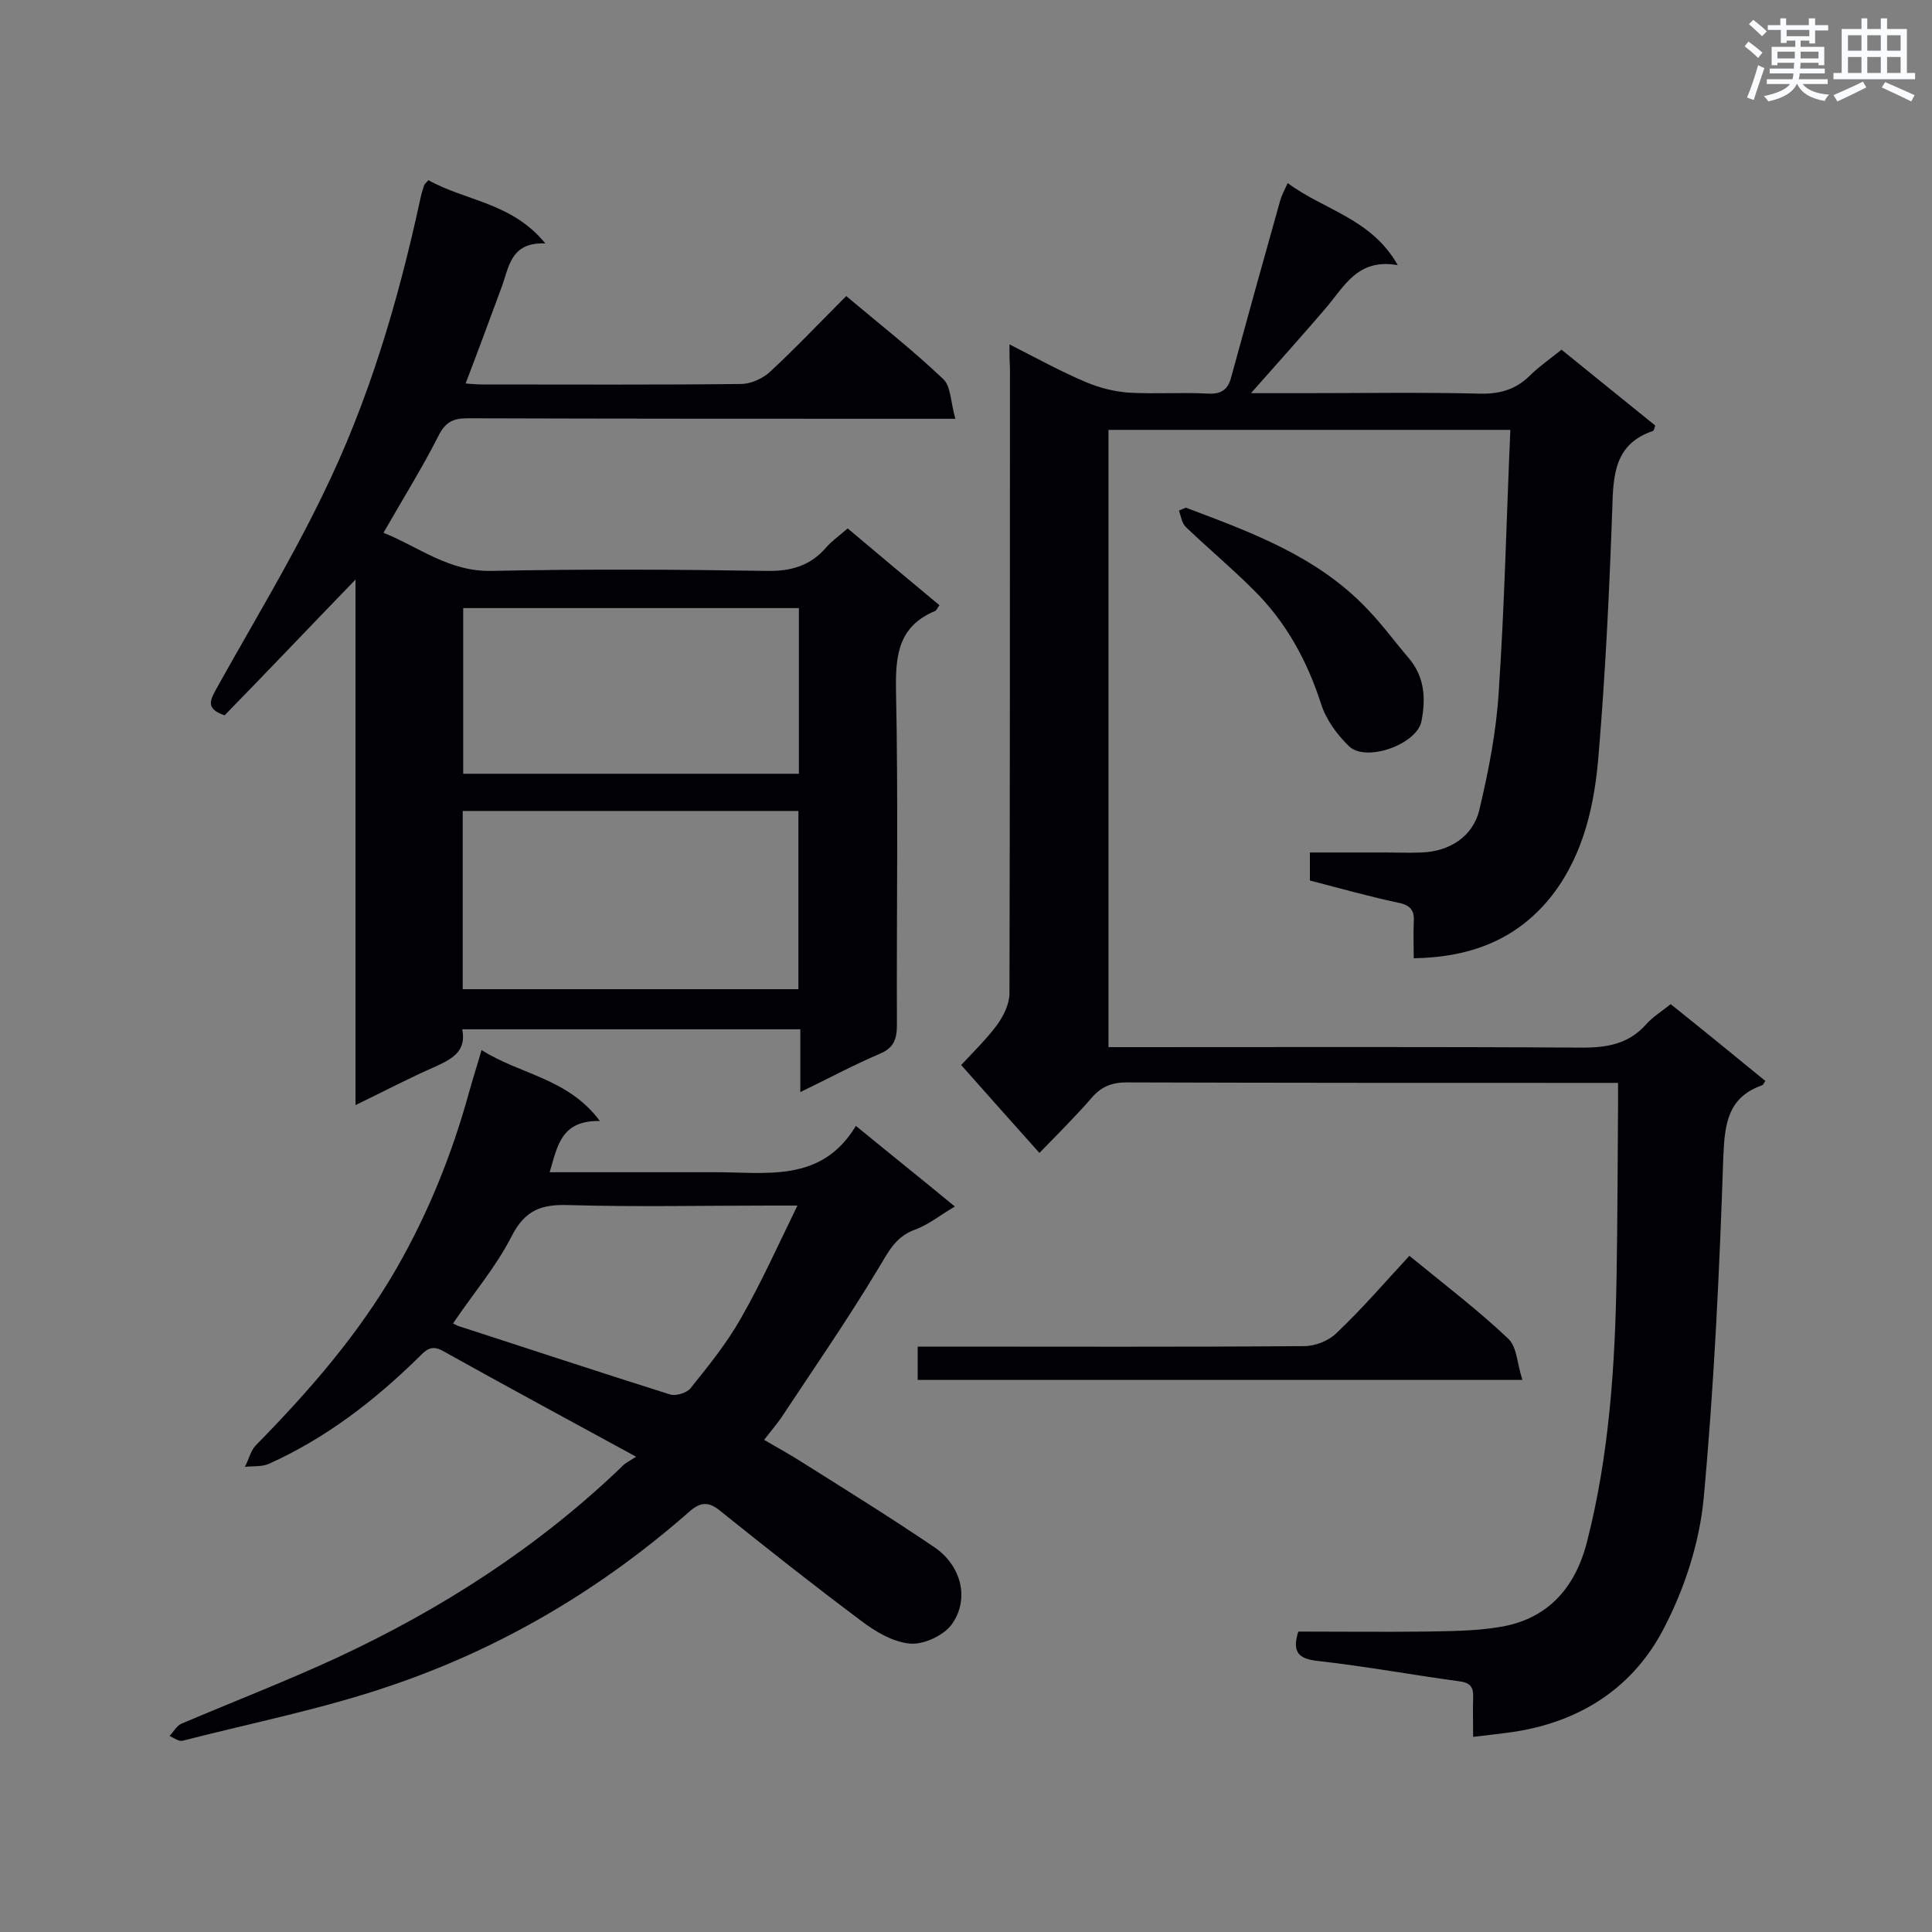 <svg enable-background="new 0 0 400 400" viewBox="0 0 400 400" xmlns="http://www.w3.org/2000/svg"><rect x="0" y="0" width="400" height="400" fill="#808080" stroke="none"/><g fill="#010105"><path d="m209 71.3c5.7 2.9 10.6 5.6 15.8 7.8 2.8 1.2 6 2 9 2.2 5.5.3 11-.1 16.5.2 2.7.1 4-1 4.6-3.4 3.3-12.1 6.7-24.3 10.1-36.4.3-1.1.8-2.1 1.6-3.8 7.5 5.6 17.3 7.3 22.8 17-8.4-1.5-11.1 4.5-15 9-4.9 5.7-9.9 11.3-15.4 17.5h10.8c12.2 0 24.4-.2 36.6.1 4 .1 7.3-.8 10.2-3.6 1.9-1.9 4.2-3.5 6.7-5.5 6.5 5.3 13 10.5 19.4 15.7-.2.6-.3 1-.4 1.1-8.1 2.7-8.3 9.2-8.5 16.3-.6 16.8-1.4 33.6-2.8 50.4-.8 10.4-3 20.8-9.6 29.4-7.1 9.1-16.7 12.9-28.7 13.1 0-2.6-.1-5 0-7.4.2-2.4-.6-3.6-3.2-4.1-6.1-1.3-12.1-3-18.3-4.6 0-1.7 0-3.4 0-5.8h15.7c2.5 0 4.9.1 7.4 0 5.8-.2 10.7-3.3 12-8.9 1.9-8 3.5-16.2 4-24.4 1.2-17.9 1.6-35.9 2.4-54.2-28.2 0-55.5 0-83.2 0v127.8h4.9c31.1 0 62.1-.1 93.2.1 5.3 0 9.6-.8 13.2-4.8 1.3-1.5 3.1-2.6 5.1-4.2 6.5 5.2 13 10.5 19.6 15.9-.3.4-.4.8-.7.9-7 2.5-7.7 7.8-8 14.6-.8 23.7-1.9 47.5-4.1 71.2-.9 9-3.9 18.3-8.1 26.4-6.2 12.2-17 19.4-30.8 21.6-2.7.4-5.4.7-8.8 1.1 0-3-.1-5.5 0-8.1.1-2.1-.5-3.1-2.8-3.4-9.7-1.3-19.4-3.1-29.2-4.2-4-.4-5.6-1.7-4.2-6.1 8.6 0 17.5.1 26.3 0 5.1-.1 10.2-.1 15.1-.9 10-1.5 15.8-7.9 18.3-17.4 4.7-18.2 5.9-36.9 6.2-55.6.2-11.6.2-23.2.3-34.8 0-1.4 0-2.8 0-4.9-2 0-3.5 0-5.1 0-32.2 0-64.4 0-96.6-.1-3 0-5.2.8-7.2 3.1-3.3 3.8-6.9 7.4-10.9 11.5-5.4-6-10.6-11.9-16.2-18.2 2.6-2.8 5.3-5.4 7.5-8.4 1.3-1.8 2.5-4.3 2.5-6.4.1-43.2.1-86.5.1-129.7-.1-1.5-.1-2.6-.1-4.7z"/><path d="m73.6 228.8c0-36.7 0-72.7 0-108.8-9.3 9.6-18.2 19-27.1 28.1-4.2-1.4-2.8-3.4-1.7-5.5 7.4-13.3 15.3-26.3 21.9-39.9 9.6-19.5 15.7-40.2 20.3-61.4.2-1 .5-2 .8-2.9.1-.3.3-.4.9-1.1 7.6 4.3 17.3 4.6 24.2 13.1-7.3-.3-7.5 5-9.1 9.2-2.4 6.5-4.8 13-7.4 19.8 1.3.1 2.4.2 3.5.2 17.8 0 35.7.1 53.5-.1 2 0 4.5-1.1 6-2.5 5.4-5 10.5-10.4 15.8-15.7 6.9 5.8 13.8 11.2 20.1 17.2 1.6 1.5 1.5 4.8 2.5 8.2-2.7 0-4.4 0-6.1 0-31.6 0-63.2 0-94.9-.1-3 0-4.6.8-6 3.6-3.4 6.7-7.4 13.1-11.4 20.1 7.4 3 13.6 8.1 22.4 7.9 19-.4 38-.3 57 0 5 .1 9-1.1 12.2-4.8 1.2-1.4 2.8-2.5 4.5-4 6.3 5.3 12.6 10.6 19 15.9-.4.5-.6 1.1-.9 1.2-7.4 3.1-8.2 8.8-8.1 16.1.5 23.2.1 46.4.2 69.6 0 3-.7 4.8-3.6 6-5.4 2.3-10.6 5.1-16.4 7.9 0-4.7 0-8.7 0-13-23.4 0-46.6 0-70 0 .9 4.5-2 6.1-5.5 7.7-5.3 2.3-10.6 5.1-16.6 8zm22.2-24h69.5c0-12.5 0-24.7 0-36.9-23.3 0-46.3 0-69.5 0zm69.6-78.9c-23.5 0-46.5 0-69.5 0v34.3h69.5c0-11.6 0-22.8 0-34.3z"/><path d="m131.7 301.6c-14.1-7.7-27.1-14.7-40-21.9-2.5-1.4-3.6-.1-5.1 1.4-9.2 9-19.2 16.7-31 22-1.4.6-3.3.4-4.9.6.8-1.5 1.2-3.4 2.3-4.5 11-11.2 21.2-22.9 29.1-36.6 6.6-11.5 11.5-23.7 15-36.4.7-2.6 1.6-5.3 2.6-8.8 8 5.1 17.9 5.8 24.5 14.7-8.1-.2-8.8 5.3-10.4 10.6h31.2 2.6c10.8-.1 22.4 2.4 29.6-9.6 7.2 5.9 13.7 11.1 20.5 16.7-3.1 1.8-5.5 3.8-8.3 4.8-4.1 1.5-5.5 4.7-7.6 8.1-6.3 10.5-13.3 20.6-20.1 30.9-1 1.4-2.1 2.7-3.5 4.5 2.7 1.6 5.3 3 7.8 4.6 9.2 5.8 18.4 11.5 27.4 17.6 5.5 3.7 7.4 10.5 3.8 15.8-1.6 2.4-5.8 4.4-8.7 4.2-3.6-.3-7.3-2.5-10.3-4.8-9.9-7.4-19.5-15-29.1-22.7-2.3-1.9-4-1.9-6.3.1-18.3 16.1-38.9 28.3-61.9 36.1-14 4.8-28.7 7.7-43.1 11.4-.8.2-1.8-.6-2.7-1 .8-.8 1.4-2 2.4-2.5 10.8-4.6 21.7-8.8 32.3-13.7 21.7-10.1 41.6-22.9 58.9-39.5.6-.7 1.4-1.1 3-2.1zm-37.9-27.6c.6.3.9.5 1.3.6 14.5 4.7 29 9.5 43.6 14.1 1.2.4 3.4-.3 4.2-1.2 3.7-4.6 7.5-9.3 10.4-14.4 4.2-7.3 7.7-15.1 11.8-23.5-2.7 0-4.2 0-5.6 0-13.9 0-27.8.3-41.7-.1-5.7-.2-9.1 1-11.9 6.5-3.2 6.3-8 11.9-12.1 18z"/><path d="m291.8 260c7.7 6.3 14.4 11.4 20.5 17.2 1.8 1.7 1.8 5.2 2.9 8.5-42.4 0-83.6 0-125.2 0 0-2 0-4.1 0-6.9h4.8c25.1 0 50.2.1 75.2-.1 2.3 0 5.1-1.1 6.7-2.7 5.3-5 10-10.5 15.1-16z"/><path d="m245.5 105.1c13.5 5.1 27.1 10 37.5 20.9 3.1 3.2 5.8 6.9 8.7 10.3 3.3 3.9 3.5 8.4 2.6 13-.9 4.8-11.5 8.6-15 5.2-2.5-2.4-4.8-5.6-5.8-8.8-2.9-9-7.3-17-14-23.6-4.5-4.5-9.4-8.6-14-13-.8-.8-1-2.2-1.4-3.4.5-.2 1-.4 1.4-.6z"/></g><path d="m361.2 9.6.8-1c.9.7 1.9 1.4 2.9 2.3l-.9 1.1c-1-1-2-1.8-2.8-2.4zm.5 10.6c.9-2.1 1.6-4.3 2.3-6.7.4.2.8.4 1.3.6-.7 2.1-1.5 4.3-2.2 6.6zm.4-15.2.9-.9c1 .8 2 1.6 2.8 2.4l-1 1c-.9-.9-1.8-1.7-2.7-2.5zm12.5-1.2h1.2v1.4h2.7v1.1h-2.7v2.7h-1.2v-.6h-1.8v1.3h4.9v3.8h-1.2v-.5h-3.7c0 .4-.1.9-.1 1.2h5.1v1h-5.2c0 .5-.1.9-.2 1.2h6v1h-5.2c1.1 1.3 2.9 2 5.5 2.2-.4.4-.7.8-.9 1.3-2.9-.5-4.8-1.6-5.7-3.5h-.1c-.8 1.7-2.7 2.9-5.9 3.6-.2-.4-.6-.8-.9-1.1 2.8-.6 4.6-1.4 5.4-2.5h-4.8v-1h5.3c.1-.3.2-.7.2-1.2h-4.9v-1h5c0-.4 0-.8.1-1.2h-3.5v.5h-1.2v-3.8h4.9v-1.3h-1.8v.5h-1.2v-2.7h-2.7v-1h2.6v-1.4h1.2v1.4h4.7v-1.4zm-6.6 8.3h3.6c0-.4 0-.9 0-1.4h-3.6zm1.9-4.6h4.7v-1.3h-4.7zm6.6 3.2h-3.7v1.4h3.7z" fill="#fafbfc"/><path d="m385.3 3.8h1.3v2.2h2.8v-2.2h1.3v2.2h4.1v9.1h1.7v1.3h-16.9v-1.3h1.7v-9.1h4.1v-2.2zm.4 13.1.7 1.2c-1.8.9-3.8 1.9-6 2.9-.2-.4-.5-.8-.8-1.3 2.3-1 4.3-1.9 6.1-2.8zm-3.1-6.4h2.8v-3.2h-2.8zm0 4.6h2.8v-3.3h-2.8zm4-4.6h2.8v-3.2h-2.8zm0 4.6h2.8v-3.3h-2.8zm3.7 1.9c2.1.9 4.1 1.8 6.1 2.7l-.7 1.3c-2.2-1.1-4.2-2-6.1-2.9zm3.2-9.7h-2.8v3.2h2.8zm-2.8 7.8h2.8v-3.3h-2.8z" fill="#fafbfc"/></svg>
